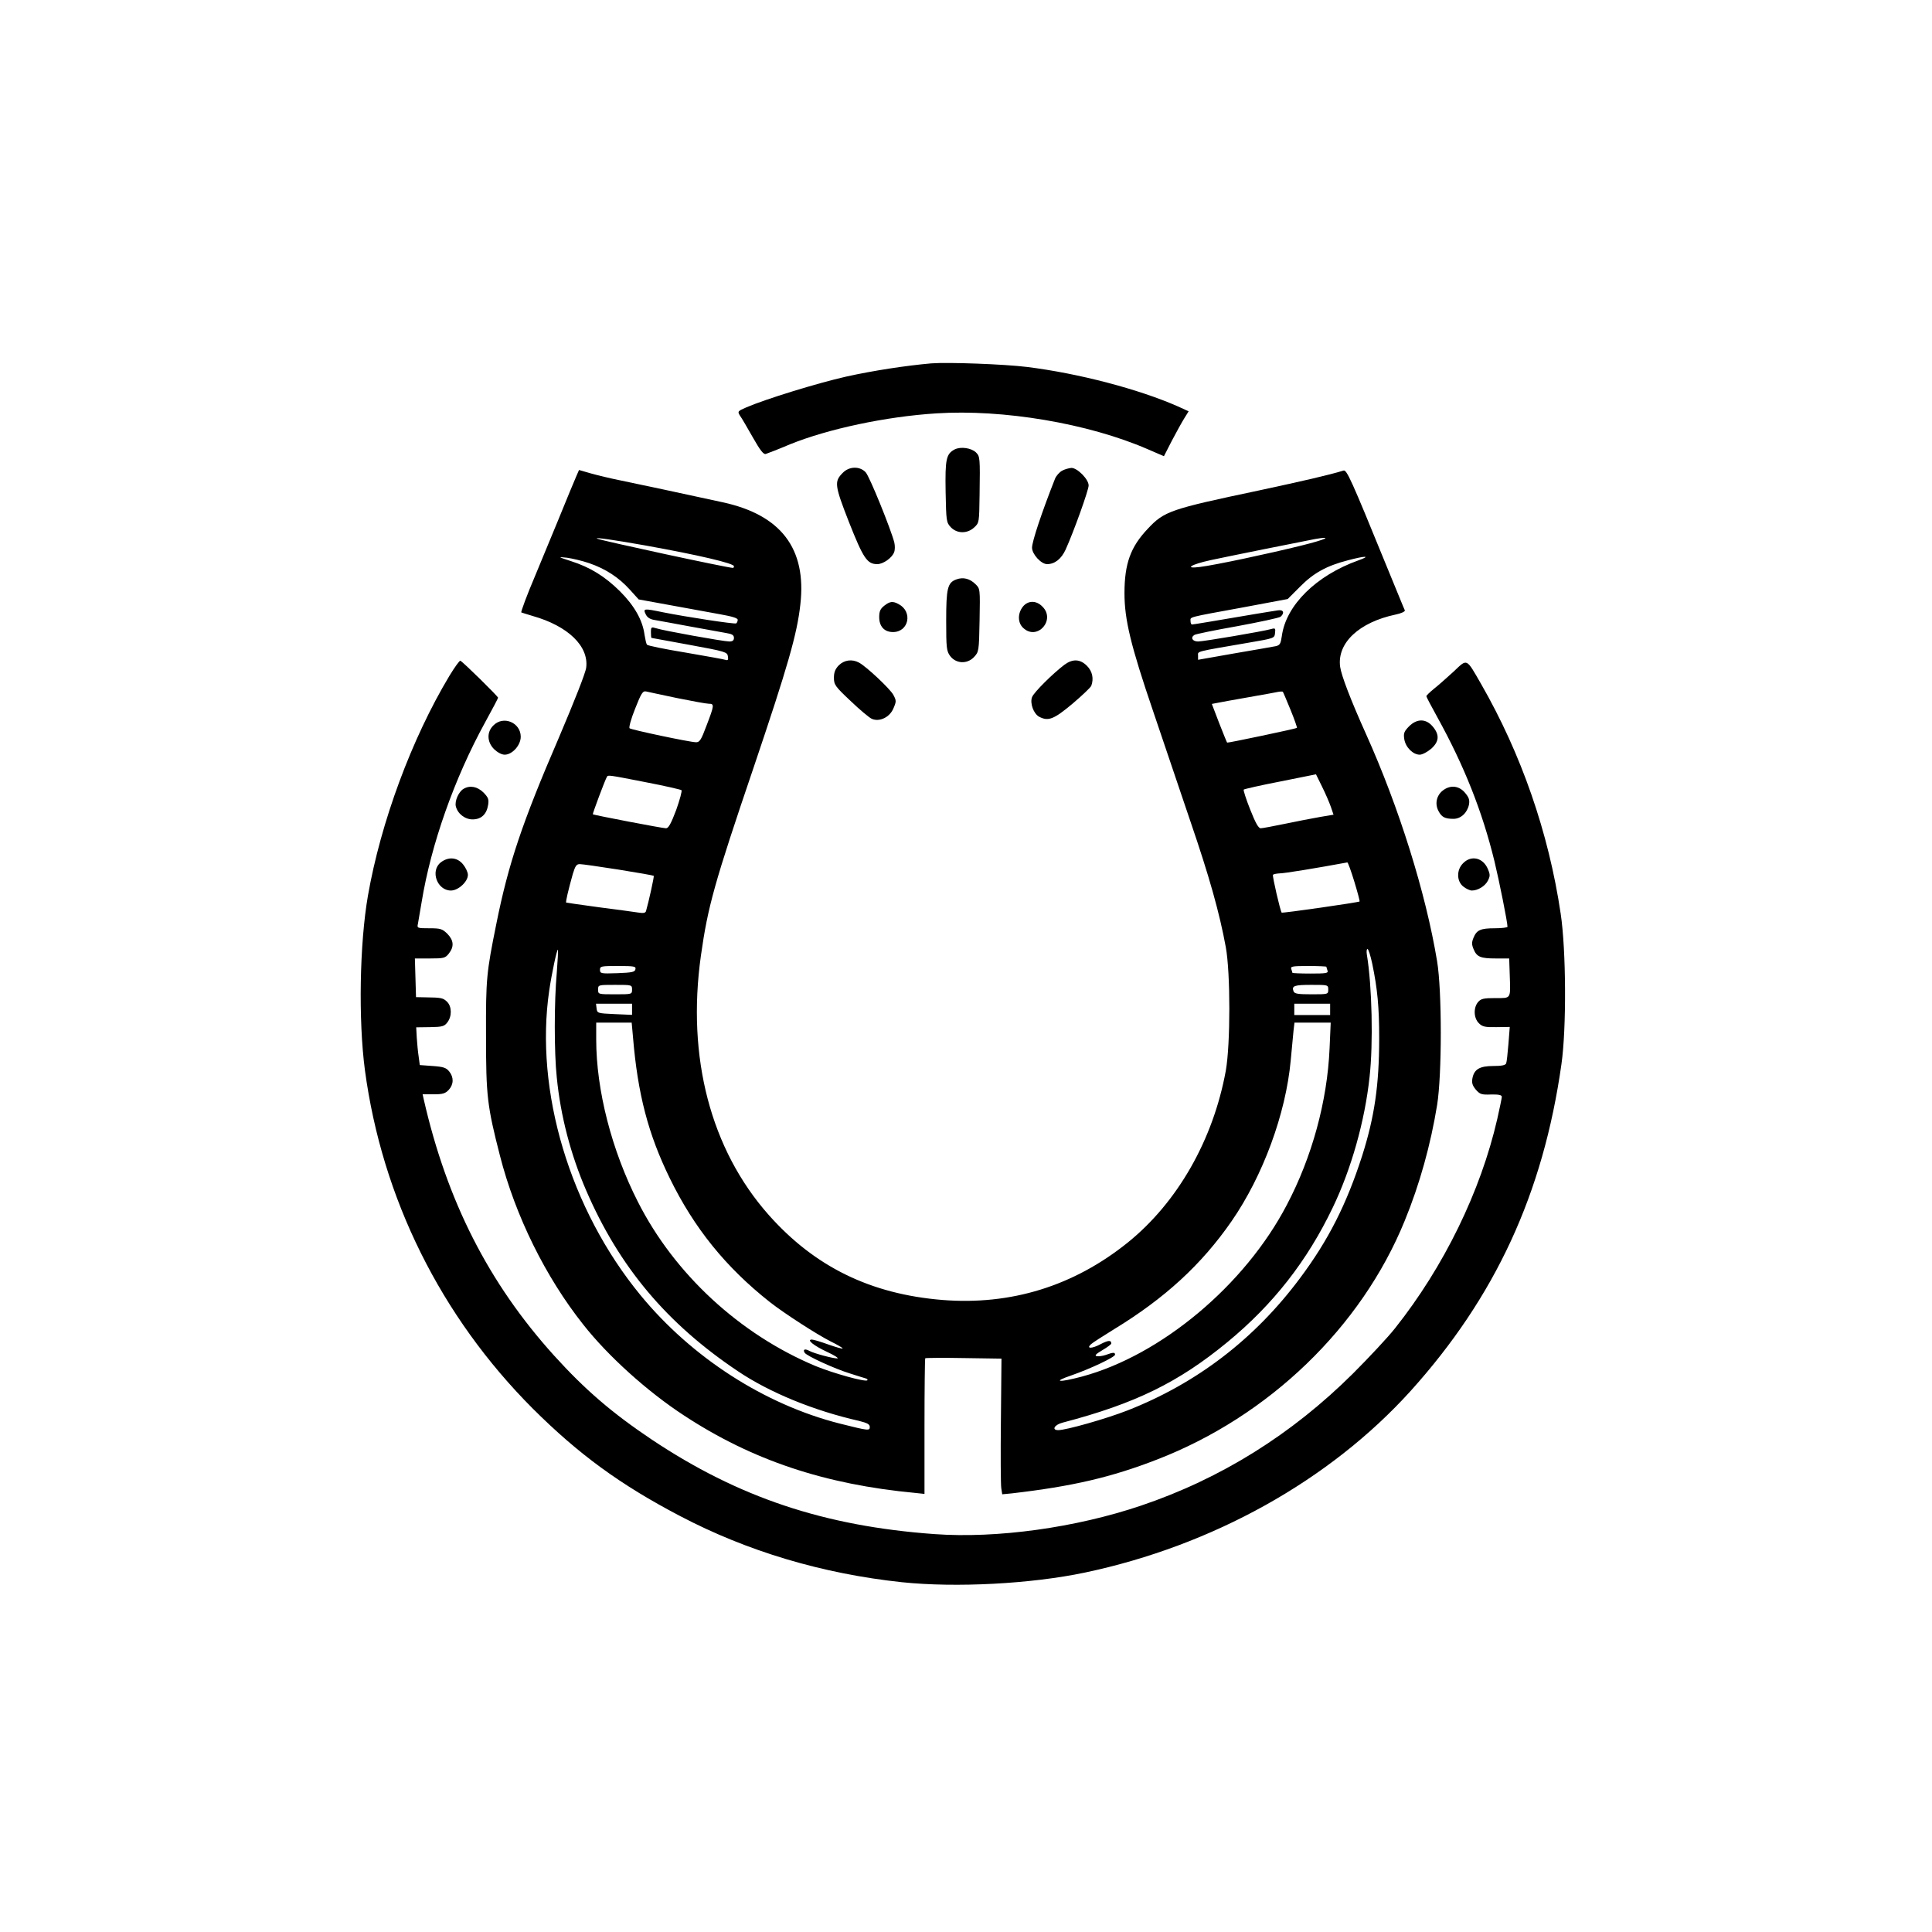 <?xml version="1.0" standalone="no"?>
<!DOCTYPE svg PUBLIC "-//W3C//DTD SVG 20010904//EN"
 "http://www.w3.org/TR/2001/REC-SVG-20010904/DTD/svg10.dtd">
<svg version="1.0" xmlns="http://www.w3.org/2000/svg"
 width="1024pt" height="1024pt" viewBox="0 0 1024 1024"
 preserveAspectRatio="xMidYMid meet">

<g transform="translate(0,1024) scale(0.1,-0.1)"
fill="#000000" stroke="none">
<path d="M4935 8314 c-135 -12 -305 -38 -450 -70 -154 -35 -427 -119 -529
-163 -46 -20 -48 -22 -34 -44 9 -12 39 -64 68 -115 39 -69 57 -92 69 -88 9 3
67 25 128 51 203 82 508 147 775 164 355 23 805 -53 1119 -189 l88 -38 42 82
c23 44 53 98 66 119 l23 37 -57 26 c-209 92 -526 175 -799 209 -122 15 -419
26 -509 19z"/>
<path d="M5060 7858 c-45 -24 -51 -50 -48 -225 3 -155 4 -162 27 -187 33 -35
88 -36 125 -1 26 24 26 26 28 172 3 200 2 203 -19 225 -25 24 -81 32 -113 16z"/>
<path d="M4467 7734 c-46 -46 -44 -65 33 -262 76 -192 96 -222 150 -222 31 0
78 33 89 63 5 12 5 35 1 52 -18 70 -131 350 -152 372 -31 33 -87 32 -121 -3z"/>
<path d="M5629 7745 c-14 -8 -31 -27 -37 -42 -70 -177 -122 -333 -122 -366 0
-34 48 -87 80 -87 40 0 75 27 98 77 43 95 122 315 122 340 0 33 -60 93 -91 93
-13 -1 -36 -7 -50 -15z"/>
<path d="M3055 7717 c-8 -18 -53 -126 -100 -242 -48 -115 -102 -246 -120 -290
-41 -96 -75 -188 -72 -191 1 -1 29 -9 61 -19 187 -53 297 -160 283 -273 -3
-28 -63 -179 -145 -372 -195 -452 -267 -667 -331 -985 -53 -262 -56 -293 -55
-595 0 -319 6 -371 74 -636 82 -320 242 -643 441 -894 132 -168 341 -356 534
-482 361 -237 746 -366 1228 -411 l47 -5 0 358 c0 196 2 359 4 361 2 2 94 3
204 1 l200 -3 -3 -327 c-2 -180 -1 -342 2 -360 l5 -32 52 5 c319 37 526 85
768 179 593 229 1083 701 1313 1265 80 195 138 405 172 614 26 161 26 606 0
762 -60 363 -202 816 -377 1205 -81 180 -130 308 -137 356 -17 126 100 236
295 277 29 6 50 16 48 22 -3 5 -47 114 -99 240 -186 456 -209 506 -226 501
-79 -24 -209 -54 -451 -106 -469 -99 -499 -109 -587 -203 -91 -96 -123 -185
-123 -341 0 -140 33 -277 152 -626 55 -162 144 -425 198 -585 99 -289 154
-484 187 -665 25 -136 25 -514 0 -655 -67 -367 -256 -698 -520 -911 -286 -230
-618 -333 -982 -304 -381 31 -677 176 -921 451 -307 347 -435 834 -359 1374
37 261 70 381 282 1005 178 527 228 700 245 856 34 296 -102 475 -412 542
-197 43 -468 101 -547 117 -45 9 -112 25 -148 35 l-66 19 -14 -32z m365 -368
c284 -51 470 -95 470 -110 0 -5 -2 -9 -5 -9 -28 0 -695 144 -720 155 -19 9 92
-7 255 -36z m3480 0 c-177 -44 -459 -104 -540 -114 -86 -11 -49 13 56 36 78
17 485 99 554 112 98 17 59 -2 -70 -34z m-3777 -94 c87 -30 156 -75 215 -140
l47 -52 170 -31 c94 -17 212 -39 263 -48 62 -11 92 -20 92 -29 0 -8 -4 -16 -8
-19 -9 -5 -264 34 -389 59 -101 21 -105 20 -91 -10 8 -17 22 -27 47 -31 20 -3
104 -19 186 -34 83 -15 169 -31 193 -35 32 -5 42 -11 42 -26 0 -13 -7 -19 -24
-19 -31 0 -353 58 -388 70 -26 8 -28 7 -28 -21 0 -16 1 -29 3 -30 1 0 92 -17
202 -37 191 -35 200 -38 203 -61 3 -17 0 -22 -10 -19 -7 3 -103 20 -213 39
-110 18 -203 37 -206 42 -4 5 -9 29 -13 53 -10 77 -54 154 -130 230 -80 79
-157 127 -260 160 -70 23 -71 23 -21 18 28 -4 80 -16 118 -29z m4077 15 c-224
-80 -384 -238 -406 -401 -6 -41 -10 -49 -33 -54 -14 -3 -113 -20 -218 -38
l-193 -34 0 22 c0 24 -22 19 270 69 134 23 135 23 138 51 3 25 1 27 -20 21
-47 -13 -359 -66 -388 -66 -30 0 -42 21 -19 35 6 4 107 25 226 46 119 22 222
44 230 50 23 20 16 39 -14 34 -16 -2 -68 -11 -118 -19 -217 -37 -331 -56 -337
-56 -5 0 -8 9 -8 19 0 22 -21 17 280 72 l235 44 65 65 c72 73 141 111 253 140
94 25 127 25 57 0z m-3611 -730 c79 -16 155 -30 168 -30 30 0 29 -8 -12 -115
-29 -78 -37 -90 -57 -89 -35 1 -342 66 -351 74 -5 4 8 51 29 103 33 84 41 96
59 92 11 -3 85 -18 164 -35z m3251 -62 c21 -51 36 -95 34 -96 -3 -4 -368 -81
-370 -78 -1 0 -20 47 -42 103 l-39 102 26 5 c14 3 91 17 171 31 80 14 152 27
160 29 8 1 17 1 19 0 2 -2 20 -45 41 -96z m214 -515 l14 -41 -71 -12 c-40 -7
-123 -23 -185 -36 -63 -13 -121 -24 -130 -24 -12 0 -28 29 -56 100 -22 55 -37
103 -34 105 3 3 90 23 194 43 l189 38 32 -65 c18 -36 39 -85 47 -108z m-3631
131 c100 -19 185 -39 189 -42 4 -4 -9 -51 -28 -105 -28 -74 -41 -97 -54 -97
-19 0 -383 70 -388 74 -2 3 65 183 75 199 6 10 7 10 206 -29z m3755 -526 c17
-56 30 -104 28 -106 -6 -5 -408 -63 -413 -59 -7 8 -50 193 -46 200 2 4 19 7
36 8 25 0 190 27 358 58 3 1 20 -45 37 -101z m-3900 63 c101 -16 185 -31 187
-33 3 -3 -27 -139 -41 -187 -3 -10 -14 -12 -39 -8 -20 3 -113 16 -208 28 -94
13 -174 24 -176 25 -4 3 11 66 35 152 13 42 19 52 37 52 12 0 104 -13 205 -29z
m-327 -547 c-14 -154 -14 -424 0 -554 20 -205 74 -410 156 -600 175 -405 427
-705 803 -957 169 -114 404 -210 643 -264 44 -11 57 -18 57 -32 0 -21 -5 -21
-160 18 -397 101 -783 349 -1055 680 -374 455 -562 1082 -484 1615 13 89 41
221 46 216 2 -2 -1 -57 -6 -122z m4322 49 c28 -135 37 -230 37 -396 0 -248
-25 -417 -90 -622 -83 -258 -179 -448 -330 -650 -240 -322 -547 -557 -915
-701 -113 -44 -324 -104 -366 -104 -37 0 -20 29 24 40 385 101 613 213 872
426 243 200 423 430 559 714 98 204 170 458 195 692 20 177 13 483 -14 646 -3
17 -2 32 3 32 5 0 16 -35 25 -77z m-3905 -30 c-3 -15 -17 -18 -96 -21 -87 -3
-92 -2 -92 18 0 19 6 20 96 20 86 0 95 -2 92 -17z m3662 13 c0 -2 3 -11 6 -20
5 -14 -6 -16 -90 -16 -53 0 -96 2 -96 4 0 2 -3 11 -6 20 -5 14 6 16 90 16 53
0 96 -2 96 -4z m-3680 -121 c0 -25 -1 -25 -90 -25 -89 0 -90 0 -90 25 0 25 1
25 90 25 89 0 90 0 90 -25z m3690 0 c0 -25 -1 -25 -89 -25 -72 0 -90 3 -95 16
-11 29 4 34 95 34 88 0 89 0 89 -25z m-3690 -105 l0 -29 -92 4 c-91 4 -93 5
-96 30 l-3 25 95 0 96 0 0 -30z m3700 0 l0 -30 -95 0 -95 0 0 30 0 30 95 0 95
0 0 -30z m-3695 -147 c25 -302 81 -515 195 -748 129 -264 297 -472 530 -656
75 -59 248 -171 323 -209 37 -18 65 -35 63 -37 -2 -3 -36 7 -76 21 -39 14 -78
26 -87 26 -30 0 9 -32 82 -66 39 -18 62 -33 53 -34 -24 0 -122 26 -148 40 -24
13 -36 8 -25 -10 11 -17 159 -85 241 -110 38 -12 75 -24 83 -26 8 -2 11 -7 8
-10 -10 -10 -180 37 -275 76 -401 168 -747 487 -941 870 -139 273 -221 592
-221 861 l0 89 94 0 94 0 7 -77z m3692 -60 c-12 -279 -93 -576 -227 -830 -222
-425 -666 -796 -1085 -909 -124 -33 -160 -29 -57 6 101 35 232 97 232 110 0
13 -10 13 -48 -1 -17 -6 -39 -9 -49 -7 -13 3 -5 11 30 32 26 15 47 31 47 35 0
19 -16 18 -58 -4 -45 -24 -76 -24 -50 0 7 7 63 43 123 80 269 164 464 343 623
573 166 240 287 569 313 851 6 64 13 135 15 159 l5 42 96 0 96 0 -6 -137z"/>
<path d="M5069 7169 c-47 -17 -54 -47 -54 -220 0 -144 2 -160 21 -186 31 -41
90 -44 126 -6 26 28 27 30 30 195 3 167 3 168 -22 192 -30 30 -66 38 -101 25z"/>
<path d="M4686 7029 c-20 -16 -26 -29 -26 -60 0 -49 27 -79 73 -79 84 0 106
108 30 148 -31 17 -47 15 -77 -9z"/>
<path d="M5421 7024 c-28 -36 -27 -85 2 -112 74 -70 174 42 102 113 -33 34
-77 33 -104 -1z"/>
<path d="M2382 6658 c-200 -333 -364 -776 -432 -1166 -44 -254 -51 -657 -16
-923 91 -680 402 -1306 890 -1795 243 -242 463 -403 780 -569 356 -187 754
-306 1176 -351 287 -30 685 -9 970 51 678 143 1298 489 1726 962 449 498 703
1046 800 1733 27 188 25 604 -4 797 -64 431 -209 847 -422 1218 -80 139 -72
135 -145 66 -35 -32 -81 -73 -104 -91 -23 -19 -41 -36 -41 -40 0 -4 26 -53 58
-111 142 -257 238 -498 303 -764 25 -104 69 -322 69 -347 0 -4 -30 -8 -66 -8
-77 0 -97 -9 -114 -50 -10 -24 -10 -36 0 -60 17 -42 37 -50 119 -50 l70 0 3
-89 c4 -128 9 -121 -76 -121 -61 0 -76 -3 -91 -20 -26 -29 -25 -85 3 -113 19
-19 33 -22 93 -21 l71 1 -7 -90 c-4 -49 -9 -96 -12 -103 -4 -10 -24 -14 -68
-14 -72 0 -102 -17 -111 -66 -4 -24 0 -37 18 -59 22 -25 30 -28 81 -26 40 1
57 -3 57 -12 0 -6 -11 -59 -24 -117 -88 -384 -283 -784 -542 -1110 -37 -47
-138 -155 -223 -240 -325 -323 -700 -557 -1123 -700 -346 -117 -764 -175
-1095 -151 -583 42 -1039 194 -1500 502 -209 140 -353 264 -516 444 -347 384
-568 819 -691 1358 l-6 27 58 0 c48 0 62 4 80 23 27 29 28 67 3 98 -16 20 -31
25 -88 29 l-68 5 -6 45 c-4 25 -8 70 -10 100 l-3 55 73 1 c65 1 76 4 92 25 25
32 24 84 -1 109 -21 21 -31 23 -115 24 l-50 1 -3 103 -3 102 80 0 c74 0 81 2
100 26 29 37 26 70 -8 105 -27 26 -36 29 -95 29 -64 0 -66 1 -61 23 2 12 11
65 20 117 50 305 173 654 336 951 38 69 69 128 69 131 0 7 -188 192 -200 196
-4 2 -30 -34 -58 -80z"/>
<path d="M4446 6714 c-19 -20 -26 -37 -26 -66 0 -37 6 -46 88 -123 48 -46 99
-89 113 -95 41 -18 96 9 115 57 15 35 15 40 -1 70 -18 33 -143 150 -182 171
-37 20 -78 14 -107 -14z"/>
<path d="M5642 6717 c-62 -47 -162 -146 -172 -172 -12 -32 8 -88 38 -104 48
-25 77 -14 175 68 52 44 97 87 101 96 14 38 6 77 -23 106 -36 36 -75 38 -119
6z"/>
<path d="M2615 6395 c-36 -35 -34 -88 4 -126 18 -17 40 -29 56 -29 40 0 85 50
85 95 0 75 -92 114 -145 60z"/>
<path d="M7468 6390 c-26 -27 -30 -36 -25 -68 7 -43 46 -82 82 -82 13 0 40 14
60 31 43 38 46 74 9 118 -36 43 -84 43 -126 1z"/>
<path d="M2457 6059 c-26 -15 -48 -65 -41 -93 10 -40 50 -70 91 -69 44 1 72
27 80 76 5 31 1 40 -25 67 -32 31 -71 39 -105 19z"/>
<path d="M7647 6050 c-33 -26 -43 -70 -23 -108 17 -33 34 -42 80 -42 39 0 73
32 82 76 4 24 0 37 -21 62 -32 38 -78 43 -118 12z"/>
<path d="M2336 5669 c-57 -45 -19 -149 54 -149 39 0 90 47 90 83 0 14 -12 39
-26 56 -31 38 -78 41 -118 10z"/>
<path d="M7755 5665 c-36 -35 -35 -96 1 -124 15 -12 35 -21 45 -21 32 0 70 23
85 52 12 24 13 32 0 62 -25 60 -88 75 -131 31z"/>
</g>
</svg>
